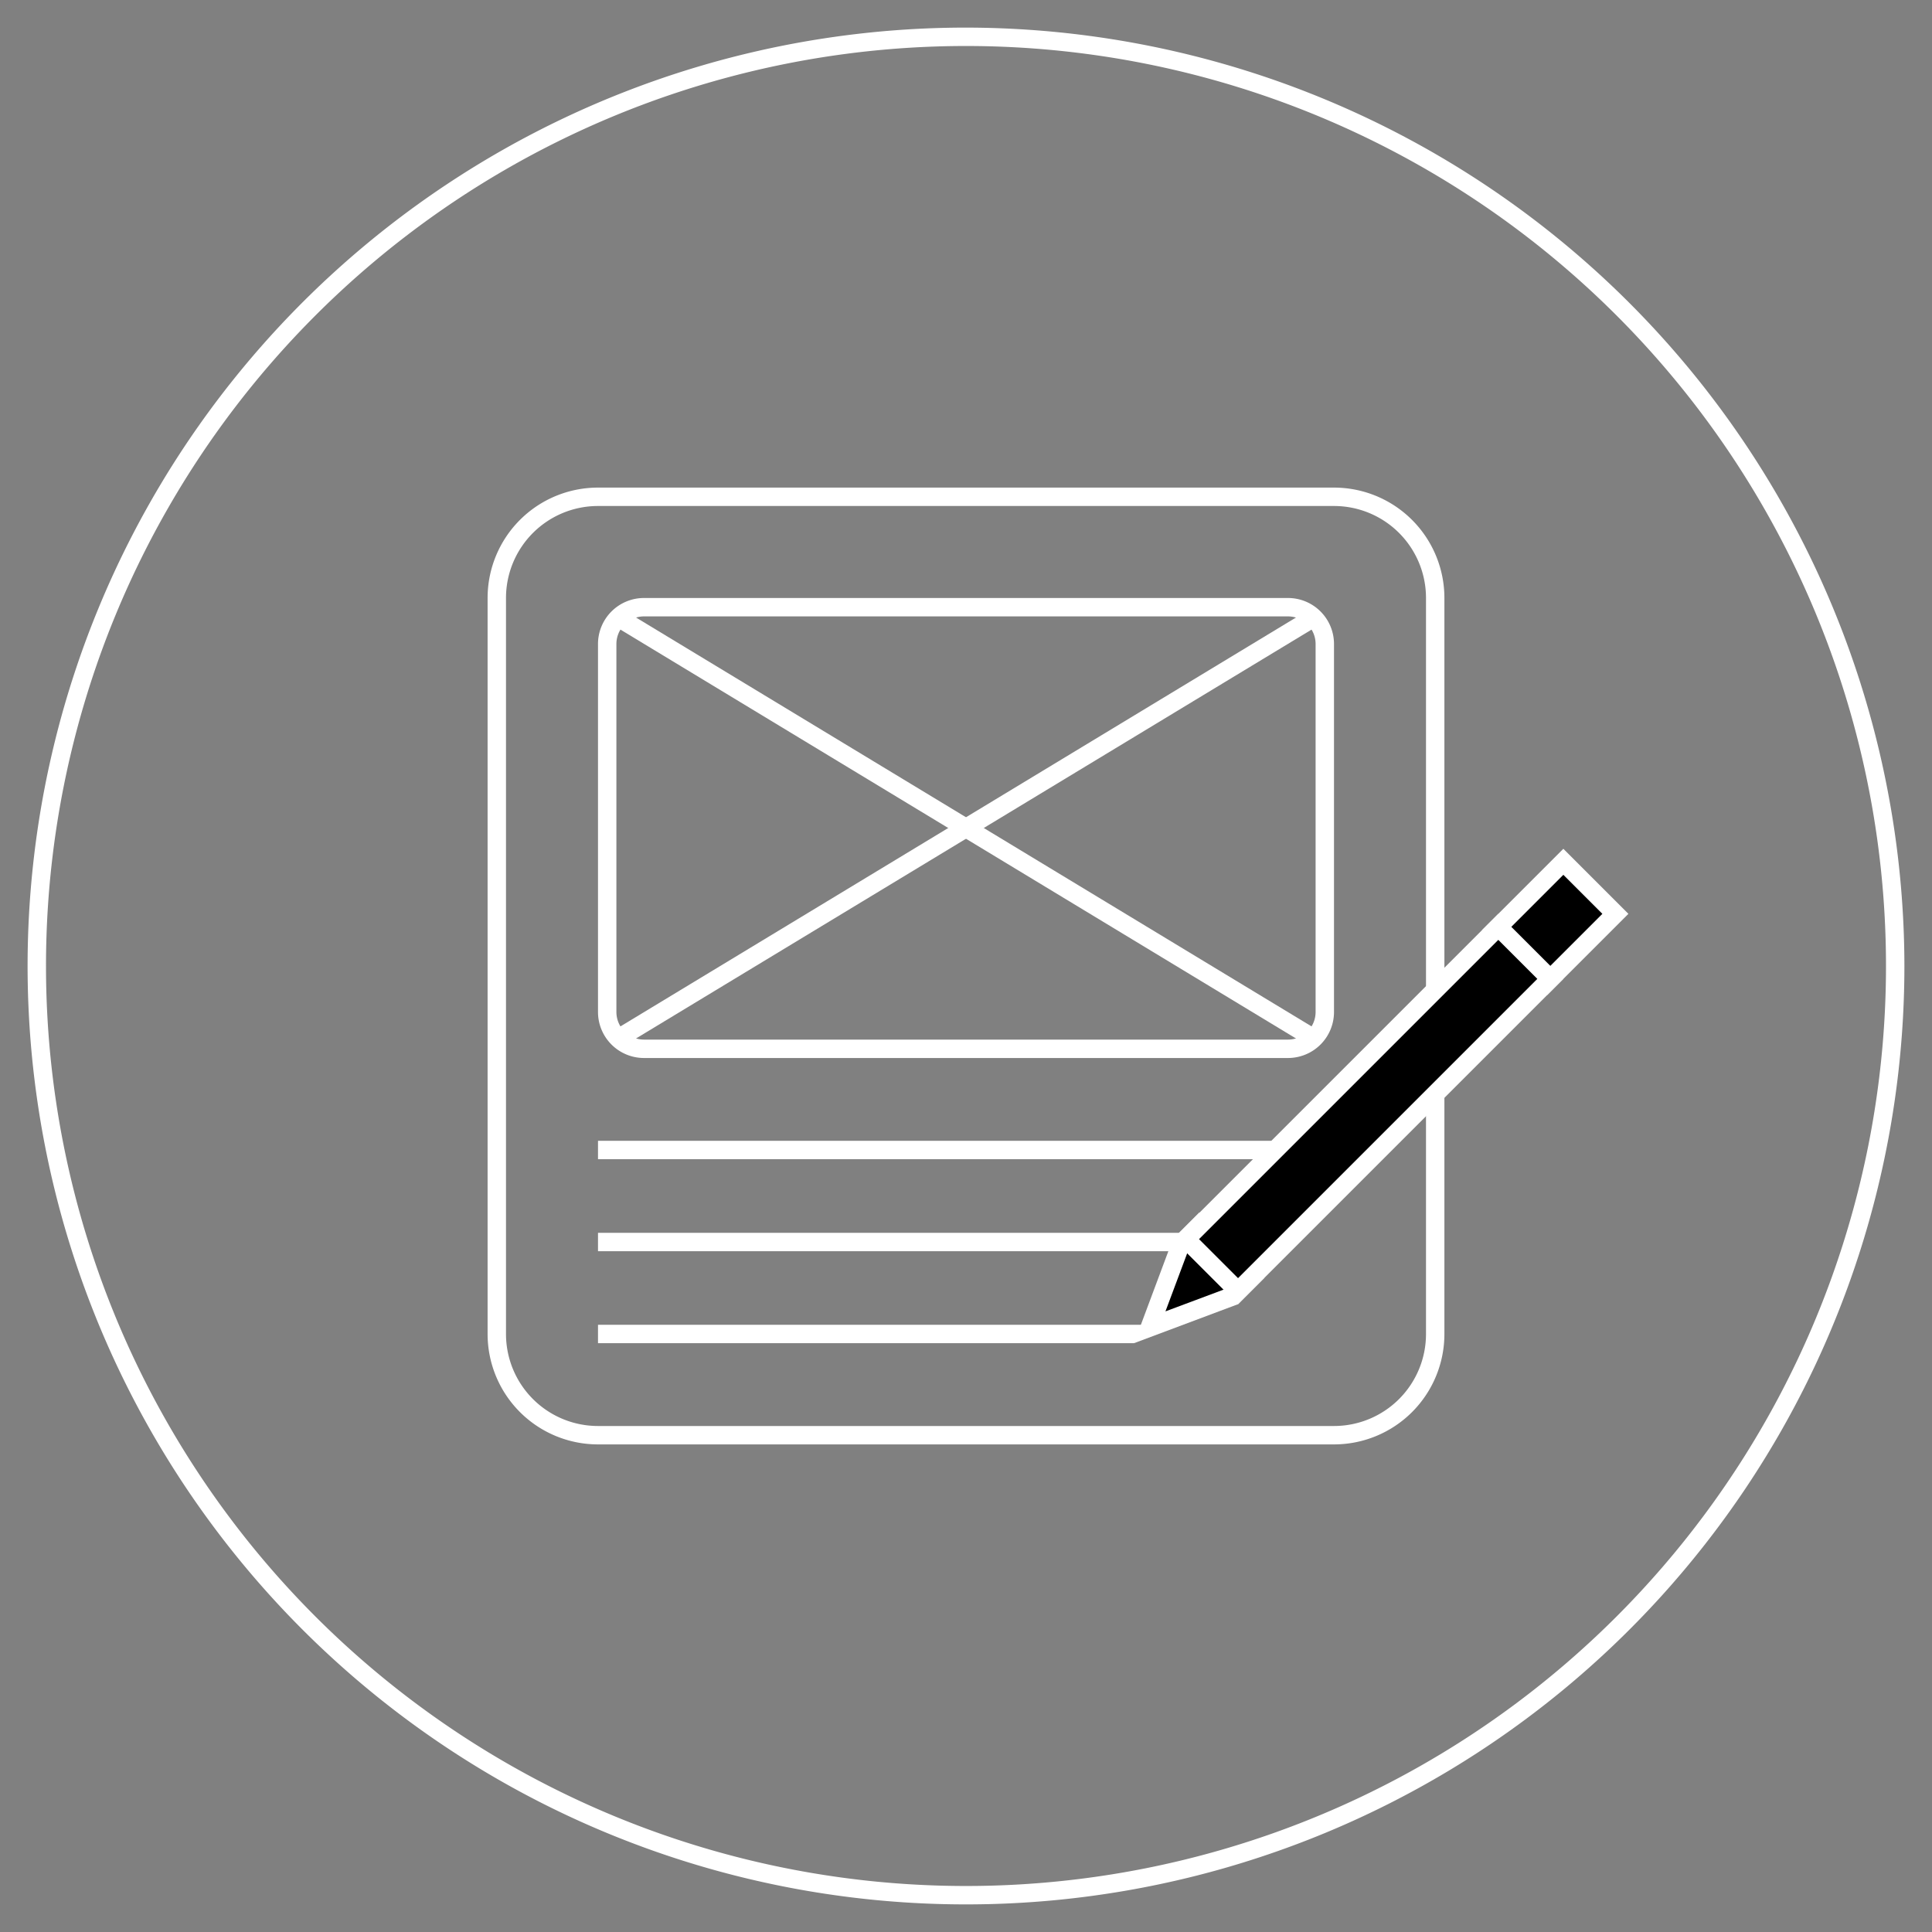 <svg id="Inverted" xmlns="http://www.w3.org/2000/svg" viewBox="0 0 210 210"><rect x="0" y="0" width="210" height="210" fill="#808080" stroke="none"/><defs><style>.cls-1{fill:#fff;}.cls-2{fill:none;stroke:#fff;stroke-miterlimit:10;stroke-width:2px;}</style></defs><path class="cls-1" d="M105,5A100,100,0,1,1,5,105,100,100,0,0,1,105,5m0-2A102,102,0,1,0,207,105,102.12,102.12,0,0,0,105,3Z"/><path class="cls-1" d="M145,55a10,10,0,0,1,10,10v80a10,10,0,0,1-10,10H65a10,10,0,0,1-10-10V65A10,10,0,0,1,65,55h80m0-2H65A12,12,0,0,0,53,65v80a12,12,0,0,0,12,12h80a12,12,0,0,0,12-12V65a12,12,0,0,0-12-12Z"/><polygon class="cls-1" points="65 146 123.26 146 125 144 65 144 65 146"/><polygon class="cls-1" points="65 136 128 136 129 134 65 134 65 136"/><polygon class="cls-1" points="65 126 138 126 139 124 65 124 65 126"/><polygon points="128.36 135.24 130.37 133.23 136.03 138.89 134.02 140.9 124.97 144.29 128.36 135.24"/><path class="cls-1" d="M130.37,134.65l4.24,4.24L133.47,140l-6.79,2.54,2.54-6.79,1.15-1.14m0-2.83-2.87,2.87L123.26,146l11.31-4.24,2.87-2.87-7.07-7.07Z"/><rect x="163.79" y="96.21" width="10.5" height="8" transform="translate(-21.35 148.89) rotate(-45)"/><path class="cls-1" d="M169.93,95.09l4.24,4.24-6,6-4.24-4.24,6-6m0-2.83-8.84,8.84,7.07,7.07L177,99.33l-7.07-7.07Z"/><rect x="124.72" y="116.54" width="48" height="8" transform="translate(-41.68 140.47) rotate(-45)"/><path class="cls-1" d="M162.86,102.16l4.24,4.24-32.53,32.53-4.24-4.24,32.53-32.53m0-2.83L127.5,134.69l7.07,7.07,35.36-35.36-7.07-7.07Z"/><path class="cls-1" d="M140,67a3,3,0,0,1,3,3v40a3,3,0,0,1-3,3H70a3,3,0,0,1-3-3V70a3,3,0,0,1,3-3h70m0-2H70a5,5,0,0,0-5,5v40a5,5,0,0,0,5,5h70a5,5,0,0,0,5-5V70a5,5,0,0,0-5-5Z"/><line class="cls-2" x1="67" y1="67" x2="143" y2="113"/><line class="cls-2" x1="143" y1="67" x2="67" y2="113"/></svg>